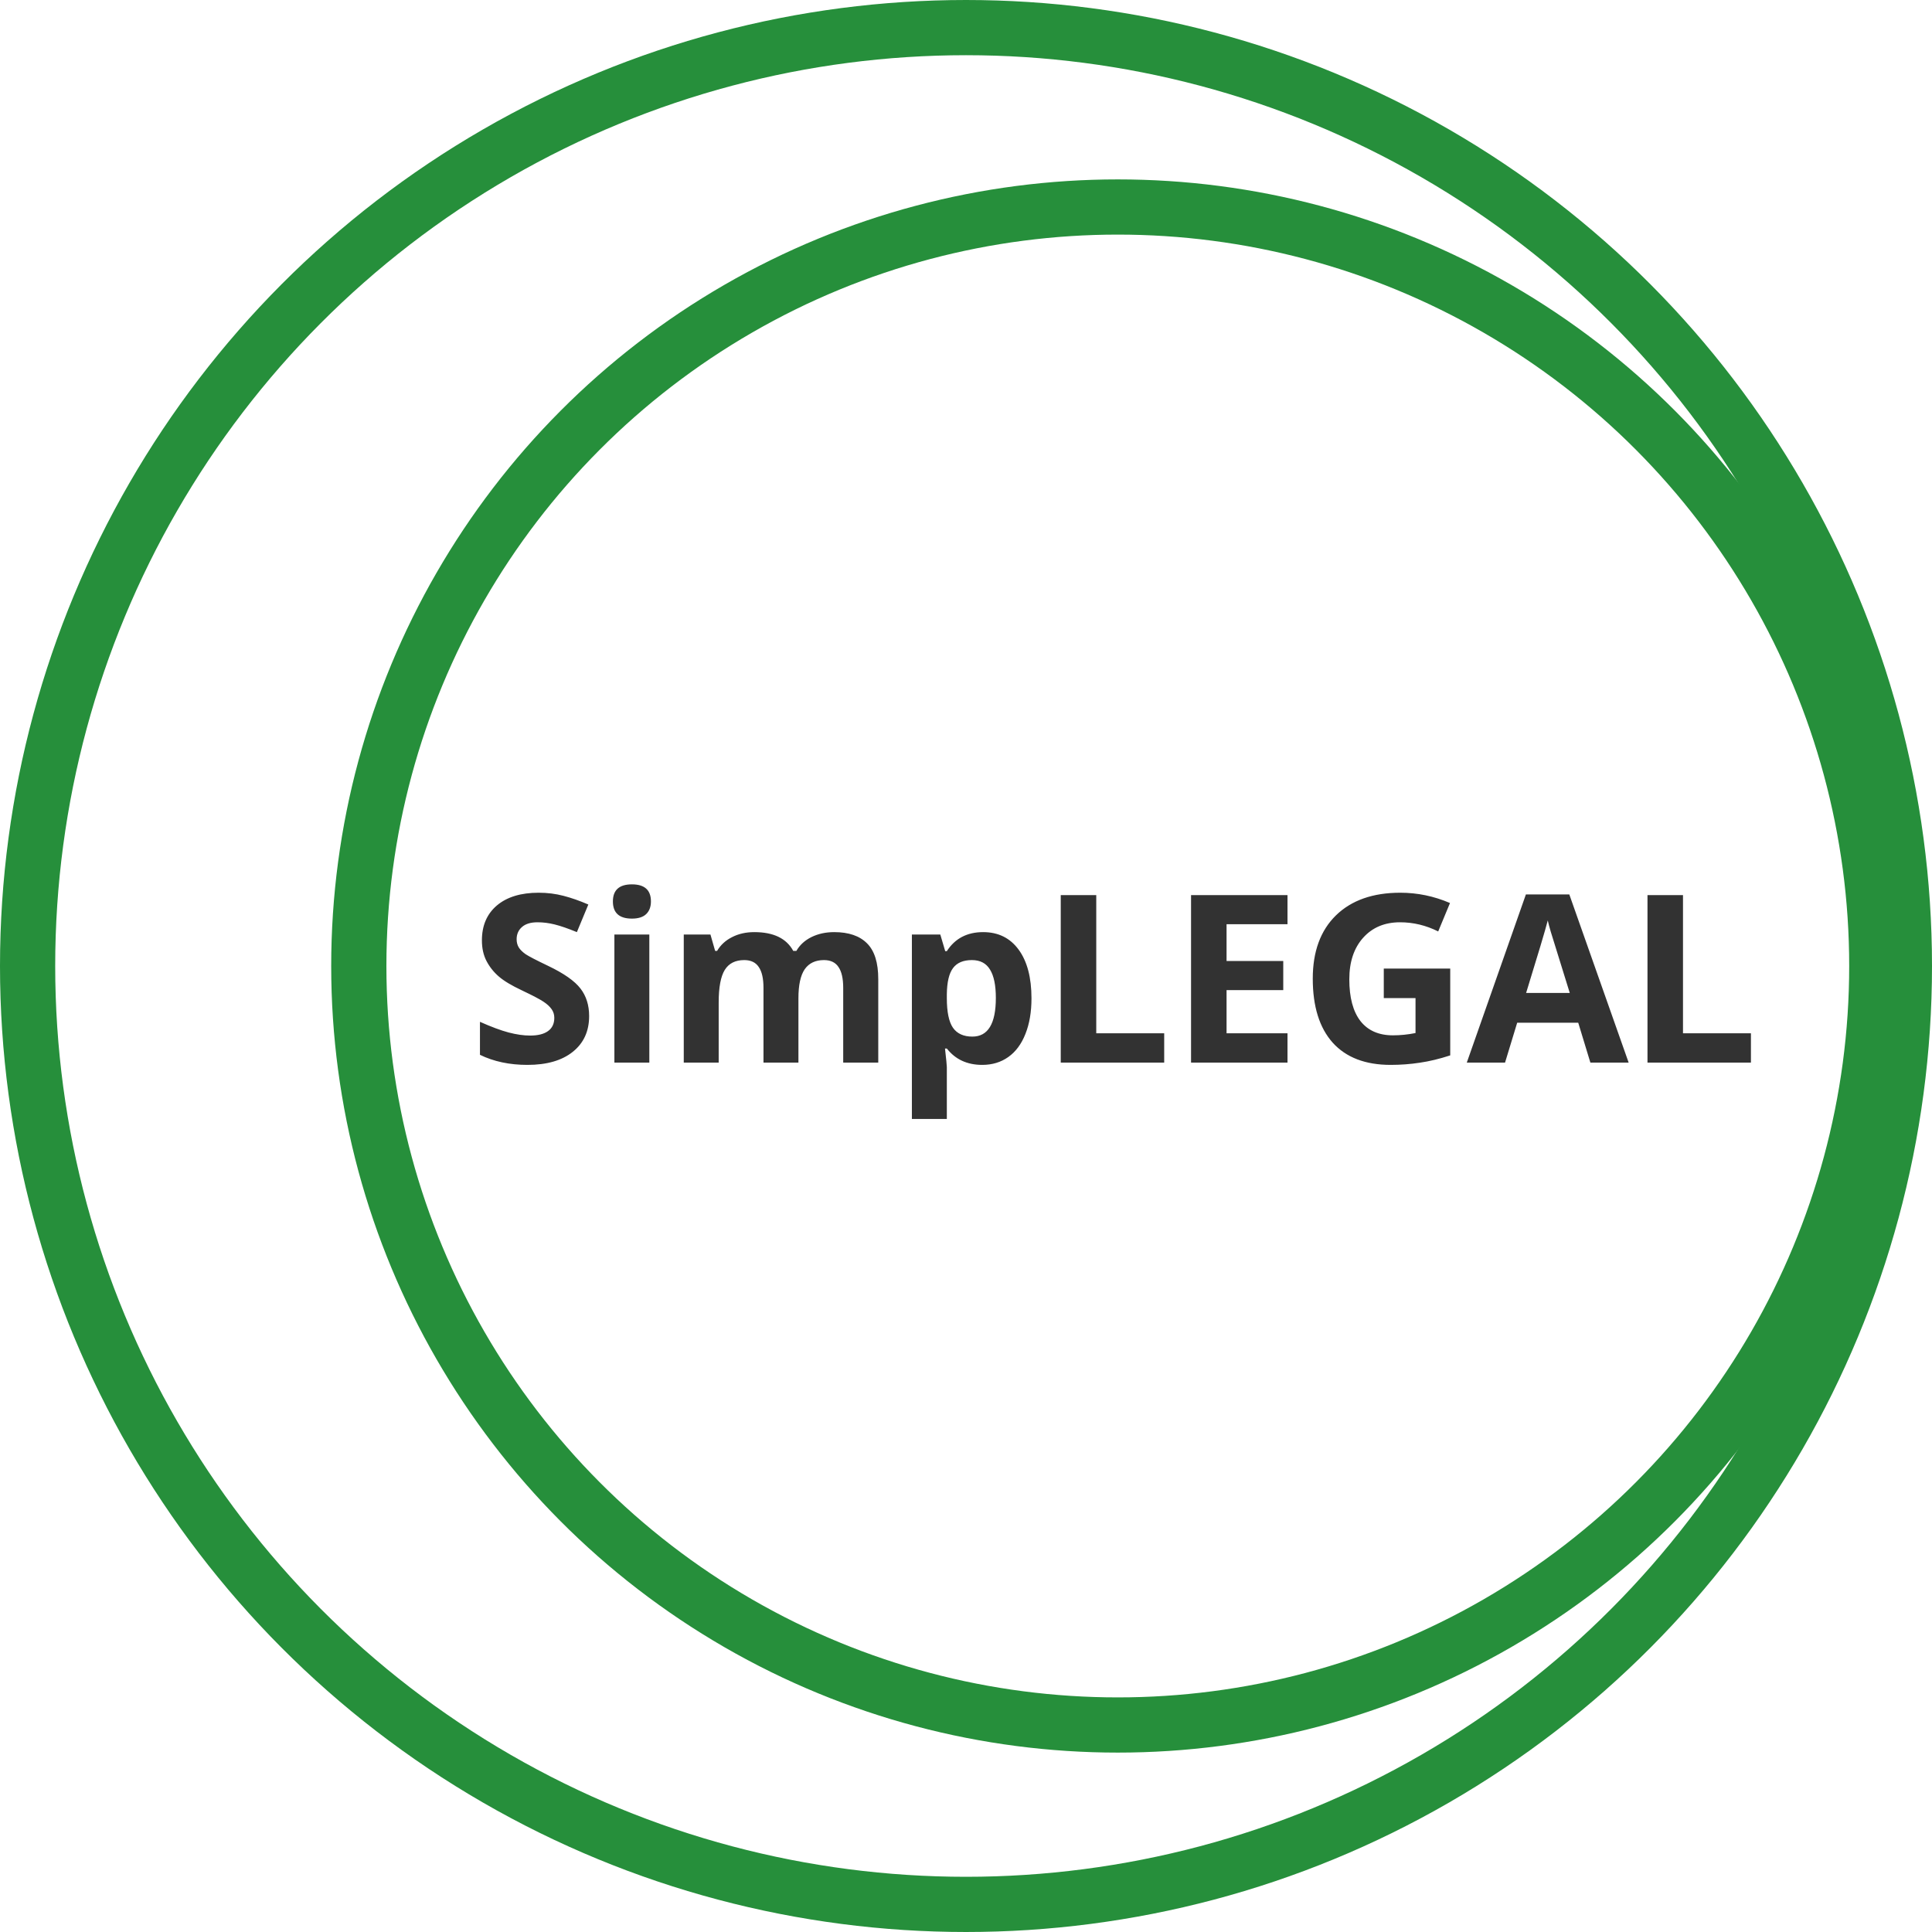 <?xml version="1.0" encoding="UTF-8"?> <svg xmlns="http://www.w3.org/2000/svg" width="140" height="140" viewBox="0 0 140 140" fill="none"><circle cx="70" cy="70" r="68" stroke="#268F3B" stroke-width="4"></circle><circle cx="81" cy="70" r="55" stroke="#268F3B" stroke-width="4"></circle><path d="M42.691 73.63C42.691 74.726 42.295 75.589 41.504 76.22C40.718 76.851 39.622 77.166 38.217 77.166C36.922 77.166 35.776 76.922 34.78 76.436V74.045C35.599 74.41 36.291 74.668 36.855 74.817C37.425 74.966 37.946 75.041 38.416 75.041C38.98 75.041 39.412 74.933 39.711 74.717C40.015 74.501 40.167 74.18 40.167 73.754C40.167 73.516 40.101 73.306 39.968 73.124C39.835 72.935 39.639 72.755 39.379 72.584C39.124 72.412 38.601 72.138 37.81 71.762C37.069 71.414 36.512 71.079 36.142 70.758C35.771 70.437 35.475 70.063 35.253 69.637C35.032 69.211 34.921 68.713 34.921 68.143C34.921 67.07 35.284 66.226 36.009 65.611C36.739 64.997 37.746 64.69 39.03 64.69C39.661 64.69 40.262 64.765 40.831 64.914C41.407 65.064 42.008 65.274 42.633 65.545L41.803 67.545C41.155 67.28 40.618 67.094 40.192 66.989C39.772 66.884 39.357 66.832 38.947 66.832C38.46 66.832 38.087 66.945 37.827 67.172C37.567 67.399 37.437 67.695 37.437 68.06C37.437 68.287 37.489 68.486 37.594 68.658C37.699 68.824 37.865 68.987 38.092 69.147C38.325 69.302 38.87 69.585 39.727 69.994C40.862 70.537 41.639 71.082 42.06 71.629C42.481 72.172 42.691 72.838 42.691 73.63ZM44.413 65.321C44.413 64.496 44.873 64.084 45.791 64.084C46.71 64.084 47.169 64.496 47.169 65.321C47.169 65.714 47.053 66.021 46.821 66.242C46.594 66.458 46.251 66.566 45.791 66.566C44.873 66.566 44.413 66.151 44.413 65.321ZM47.053 77H44.521V67.72H47.053V77ZM57.857 77H55.325V71.58C55.325 70.91 55.212 70.409 54.985 70.077C54.763 69.74 54.412 69.571 53.931 69.571C53.283 69.571 52.813 69.809 52.519 70.285C52.226 70.761 52.079 71.544 52.079 72.634V77H49.548V67.72H51.482L51.822 68.907H51.963C52.212 68.481 52.572 68.149 53.042 67.911C53.513 67.667 54.052 67.545 54.661 67.545C56.05 67.545 56.991 67.999 57.483 68.907H57.707C57.956 68.475 58.322 68.14 58.803 67.902C59.29 67.664 59.838 67.545 60.447 67.545C61.498 67.545 62.292 67.817 62.829 68.359C63.371 68.896 63.642 69.759 63.642 70.949V77H61.102V71.58C61.102 70.91 60.989 70.409 60.762 70.077C60.541 69.74 60.189 69.571 59.708 69.571C59.088 69.571 58.623 69.792 58.313 70.235C58.009 70.678 57.857 71.38 57.857 72.343V77ZM71.175 77.166C70.085 77.166 69.23 76.77 68.611 75.979H68.478C68.566 76.754 68.611 77.202 68.611 77.324V81.084H66.079V67.72H68.138L68.494 68.923H68.611C69.203 68.005 70.08 67.545 71.242 67.545C72.338 67.545 73.195 67.969 73.815 68.815C74.435 69.662 74.745 70.838 74.745 72.343C74.745 73.334 74.598 74.194 74.305 74.925C74.017 75.655 73.605 76.211 73.068 76.593C72.531 76.975 71.9 77.166 71.175 77.166ZM70.428 69.571C69.803 69.571 69.347 69.764 69.059 70.152C68.771 70.534 68.622 71.167 68.611 72.053V72.327C68.611 73.323 68.757 74.037 69.05 74.468C69.349 74.9 69.82 75.116 70.462 75.116C71.596 75.116 72.163 74.18 72.163 72.31C72.163 71.397 72.022 70.713 71.74 70.26C71.463 69.8 71.026 69.571 70.428 69.571ZM76.866 77V64.864H79.439V74.875H84.362V77H76.866ZM93.297 77H86.308V64.864H93.297V66.973H88.881V69.637H92.99V71.746H88.881V74.875H93.297V77ZM100.274 70.185H105.089V76.477C104.309 76.732 103.573 76.909 102.881 77.008C102.195 77.113 101.492 77.166 100.772 77.166C98.941 77.166 97.541 76.629 96.572 75.556C95.609 74.477 95.128 72.93 95.128 70.915C95.128 68.957 95.687 67.429 96.805 66.334C97.928 65.238 99.483 64.69 101.47 64.69C102.715 64.69 103.916 64.939 105.072 65.437L104.217 67.496C103.332 67.053 102.411 66.832 101.453 66.832C100.341 66.832 99.45 67.205 98.78 67.952C98.111 68.699 97.776 69.704 97.776 70.965C97.776 72.282 98.044 73.29 98.581 73.987C99.123 74.678 99.909 75.024 100.938 75.024C101.475 75.024 102.02 74.969 102.574 74.858V72.327H100.274V70.185ZM115.245 77L114.365 74.111H109.941L109.061 77H106.289L110.572 64.814H113.718L118.018 77H115.245ZM113.751 71.953C112.937 69.336 112.478 67.855 112.373 67.512C112.273 67.169 112.201 66.898 112.157 66.699C111.975 67.407 111.452 69.159 110.588 71.953H113.751ZM119.383 77V64.864H121.956V74.875H126.879V77H119.383Z" fill="#323232"></path></svg> 